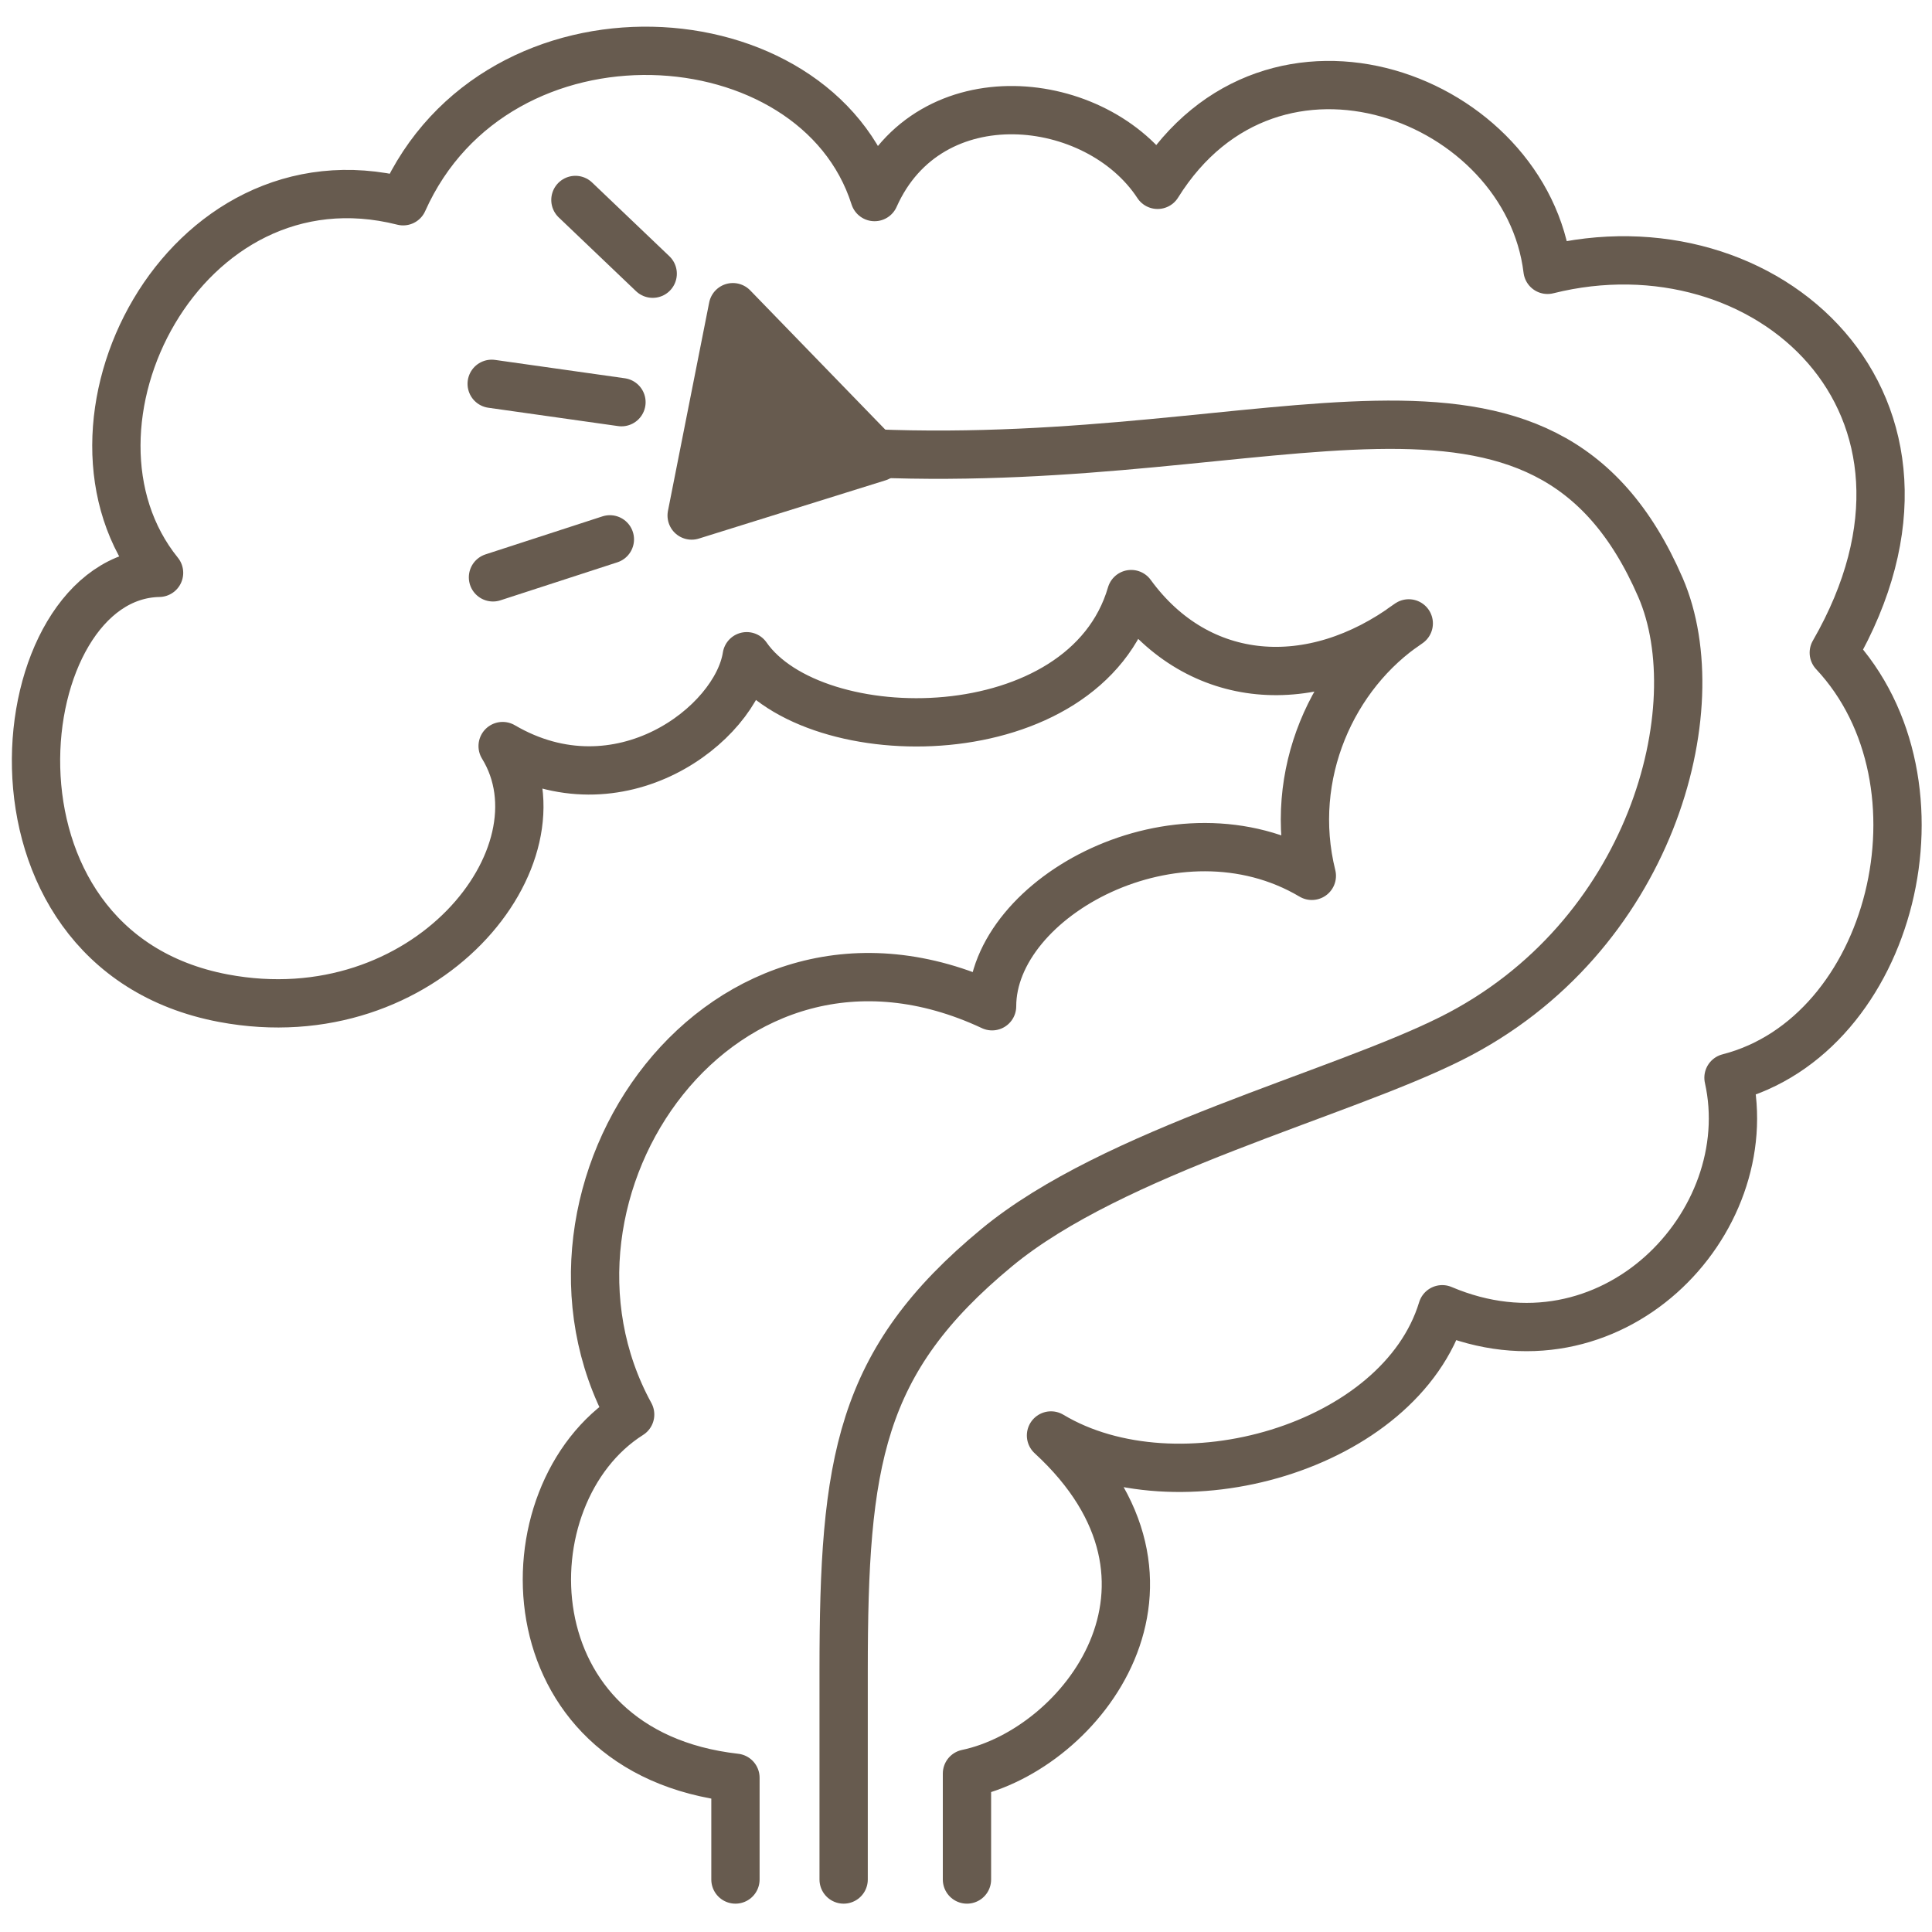 <?xml version="1.0" encoding="UTF-8"?>
<svg id="_レイヤー_2" data-name="レイヤー 2" xmlns="http://www.w3.org/2000/svg" width="60" height="60" viewBox="0 0 60 60">
  <defs>
    <style>
      .cls-1, .cls-2 {
        fill: none;
      }

      .cls-3 {
        fill: #675b4f;
      }

      .cls-3, .cls-2 {
        stroke: #675b4f;
        stroke-linecap: round;
        stroke-linejoin: round;
        stroke-width: 1.5px;
      }
    </style>
  </defs>
  <g id="top">
    <g>
      <g>
        <g>
          <path class="cls-2" d="m27.11,14.08c12.69.52,20.8-4.27,24.46,4.17,1.62,3.75-.29,10.89-6.5,14-3.51,1.76-10.5,3.5-14.12,6.5-4.27,3.53-4.75,6.64-4.75,13.13v6.49"/>
          <polygon class="cls-3" points="27.28 14.2 22.76 9.54 21.48 16.01 27.28 14.2"/>
          <line class="cls-2" x1="19.3" y1="12.49" x2="15.27" y2="11.92"/>
          <line class="cls-2" x1="20.27" y1="8.5" x2="17.87" y2="6.21"/>
          <line class="cls-2" x1="18.94" y1="16.75" x2="15.31" y2="17.93"/>
        </g>
        <rect class="cls-1" width="60" height="60"/>
      </g>
      <path class="cls-2" d="m22.84,58.37v-3.16c-7.07-.8-7.19-8.8-3.27-11.28-3.79-6.93,2.87-16.6,11.24-12.68,0-3.4,5.75-6.53,9.93-4.05-.78-3.14.65-6.27,3.01-7.84-3.01,2.22-6.53,1.96-8.62-.91-1.44,4.93-9.85,4.93-11.94,1.93-.33,2.12-3.96,4.91-7.58,2.79,2.09,3.4-2.4,9.01-8.67,7.83C-1.17,29.47.2,17.88,4.94,17.79c-3.67-4.54.74-13.27,7.58-11.54,2.92-6.53,12.81-5.88,14.64-.13,1.7-3.82,6.91-3.25,8.79-.38C39.53,0,47.41,3.03,48.06,8.38c6.8-1.7,13.33,4.18,8.89,11.89,3.79,4.05,1.83,11.89-3.27,13.2,1.01,4.52-3.66,9.41-8.89,7.19-1.31,4.31-8.23,6.27-12.15,3.92,4.97,4.57.96,9.75-2.61,10.5v3.29"/>
    </g>
  </g>
</svg>